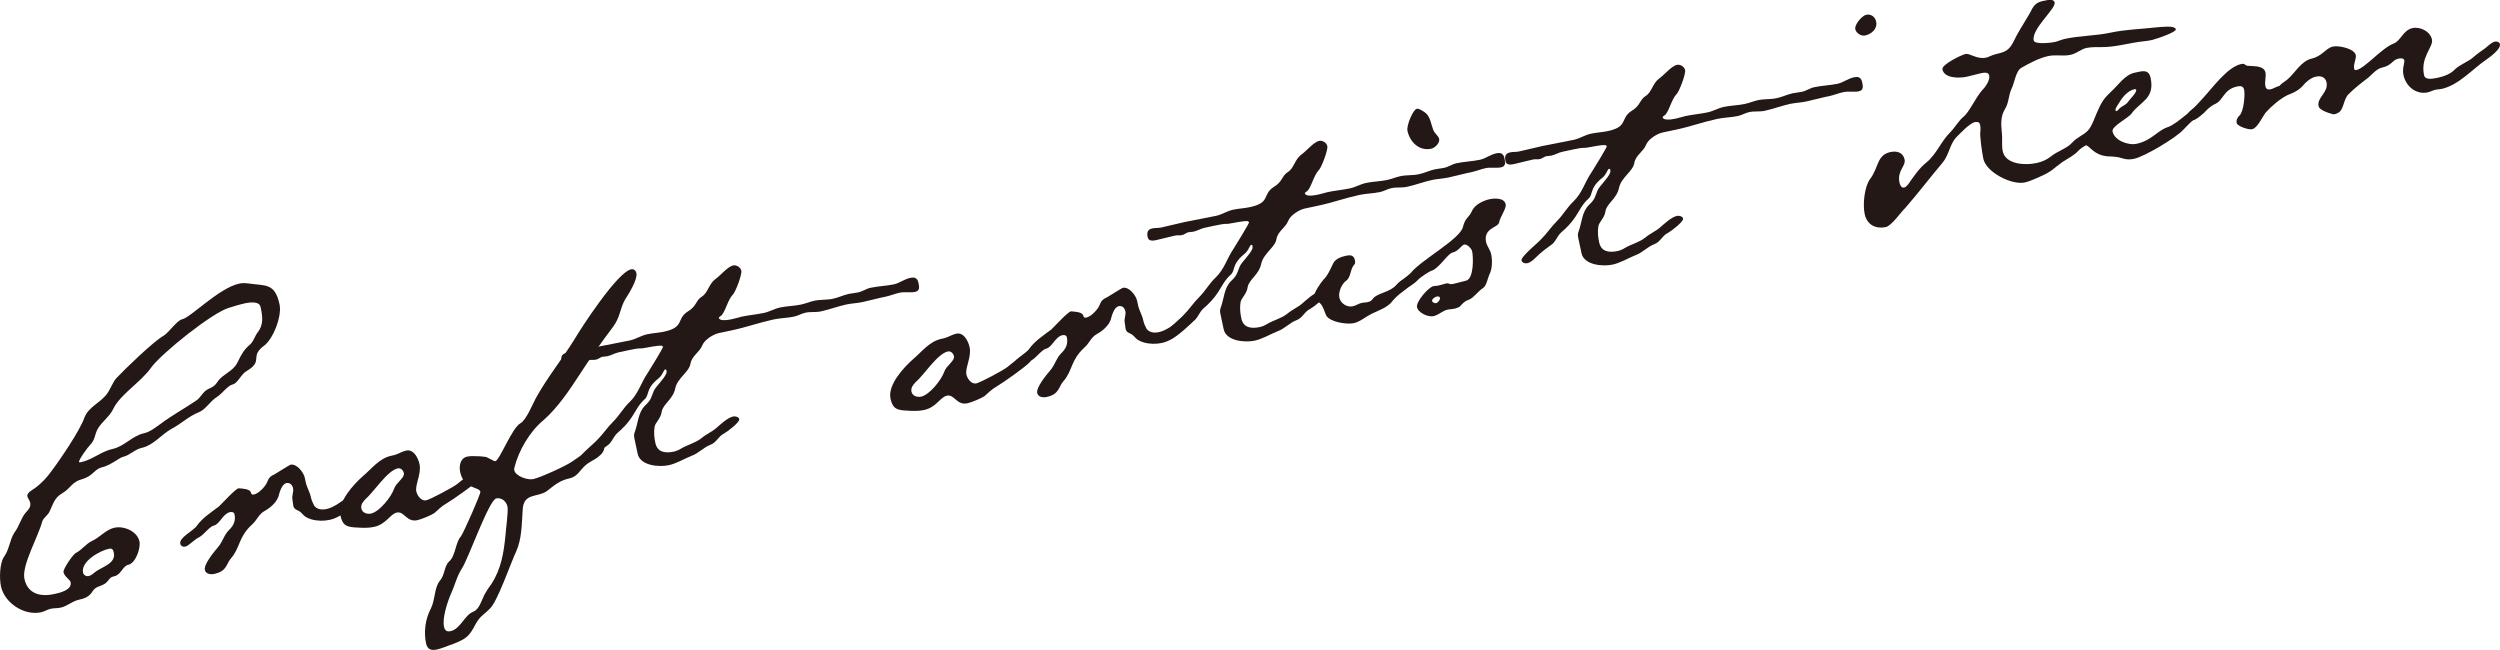 <?xml version="1.0" encoding="UTF-8"?>
<svg id="_レイヤー_2" data-name="レイヤー 2" xmlns="http://www.w3.org/2000/svg" viewBox="0 0 598.12 155.51">
  <defs>
    <style>
      .cls-1 {
        fill: #231815;
      }
    </style>
  </defs>
  <g id="_文字" data-name="文字">
    <g>
      <path class="cls-1" d="m63.12,82.74c-3.5,2.66.04,3.58-4.1,6.02-1.39.77-2.12,2.96-3.38,3.23-1.14.24-2.52,2.21-3.68,2.94-1.59.94-2.81,3.11-4.36,3.68-2.54,1.02-4.3,2.83-6.67,4.05-2.35,1.34-4.31,3.91-6.95,4.47-1.72.36-2.96,1.83-4.56,2.17-.8.17-3.03,2.08-5.09,2.52-1.6.34-2.09,2-4.44,2.74-2.84.72-2.77,2.14-5.01,3.46-1.91,1.12-2.1,2.48-3.02,4.35-.4.92-1.38,1.37-1.76,2.41-.92,3.54-4.95,10.5-4.26,13.71.78,3.66,3.91,4.31,7,3.66,1.37-.29,4.46-.95,4.05-2.89-.12-.57-1.46-1.25-1.7-2.39-.15-.69,2.31-4.32,2.97-4.58,1.5-.8,2.41-2.19,3.82-2.85,1.96-.9,3.36-2.75,5.42-3.19,2.29-.49,5.45.88,5.96,3.28.34,1.6-.92,5.22-2.64,5.58-1.37.29-1.76,2.41-3.36,2.75-1.26.27-1.14.84-2.05,1.63-1.02.81-2.35.74-3.08,1.85-.79,1.36-1.88,1.84-3.37,2.15-1.6.34-2.78,1.55-4.38,1.89-.8.17-1.54.09-2.34.26-.8.17-1.53.68-2.33.85-4.01.85-8.72-2.21-9.58-6.22-.39-1.83-.34-5.55.76-7.1,1.29-1.83,1.31-3.99,2.48-5.79,1.13-1.44,1.54-3.44,2.7-4.76.68-.74,1.27-1.35,1.05-2.38-.12-.57-.56-.96-.68-1.53-.17-.8,1.33-1.6,1.86-1.95,1.55-1.17,2.82-2.51,3.92-4.06,2.06-2.71,6.79-9.7,7.83-12.67.98-2.72,3.79-3.56,5.46-5.83.83-1.13,1.25-2.54,2.2-3.7,1.95-2.09,9.09-8.99,11.35-10.19,1.37-.89,3.17-3.66,4.43-3.93,2.06-.44,8.81-7.5,13.62-8.52.69-.15,1.28-.15,2.02-.07,4.32.64,6.54-.19,7.66,5.07.58,2.75-1.48,8.21-3.76,9.89Zm-4.67-10.13c-1.14.24-2.26.6-3.5.98-3.87.94-16.44,11.03-18.83,14.41-2.39,3.38-7.27,6.33-8.95,9.68-.89,1.98-2.69,3.08-3.75,4.86-.79,1.36-.63,2.65-1.81,3.85-.5.47-2.83,3.59-2.7,4.16.02.11.37.04.48.02,2.75-.58,4.83-2.58,7.58-3.17,2.75-.58,4.71-3.16,7.46-3.74,1.49-.32,2.81-1.43,4.06-2.3,2.68-2.01,5.58-3.58,8.4-5.49,1.16-.73,1.58-2.13,2.88-2.77,2.42-.99,1.79-1.7,3.43-3,1.43-1.14,2.96-1.83,3.76-3.67.83-1.73,1.44-2.82,2.96-4.1.79-.77,1.03-1.89,1.69-2.75,1.51-1.88,1.22-3.85.73-6.14-.32-1.49-2.74-1.09-3.89-.85Zm-32.38,58.68c-2.17.46-6.78,3-6.2,5.74.12.57.79.91,1.36.79.46-.1.87-.42,1.28-.75,1.5-1.39,5.3-2.08,4.72-4.83-.15-.69-.36-1.12-1.16-.95Z"/>
      <path class="cls-1" d="m86.8,118.74c-1.15,1.32-4.38,4.16-5.79,4.82-.75.4-1.42.66-2.22.83-1.37.29-2.93.27-4.34-.15-2.3-.71-1.76-1.54-3.47-2.25-.53-.25-.72-.57-.82-1.02-.1-.46-.08-.94-.2-1.51-.19-.92.35-1.75.15-2.66-.17-.8-.77-1.39-1.58-1.22-1.14.24-1.67,2.27-1.93,3.28-.62,1.57-2.05,2.71-3.45,3.48-1.28.75-1.7,2.15-2.81,3.11-3.4,3.12-2.78,5.49-5.09,8.14-1.15,1.32-.9,3.06-4,3.72-.8.17-2.02.07-2.24-.96-.29-1.37,2.29-4.43,3.15-5.45,1.15-1.32,1.41-2.93,2.7-4.16,1.09-1.07,1.56-2.24,1.24-3.73-.1-.46-.6-.59-1.06-.49-1.72.36-2.49,2.92-3.86,3.21-1.03.22-2.41,2.19-3.48,2.77-1.1.47-2.54,2.1-3.35,2.27-.57.12-1.1-.12-1.22-.7-.32-1.49,3.18-3.07,3.99-4.32,1.29-1.83,3.5-3.25,5.25-4.58.7-.63,3.9-4.18,4.7-4.35.85.06,2.78.13,2.97,1.04.1.46.35.52.69.45.92-.19,1.91-1.12,2.48-1.84,1.24-1.46.5-2.14,2.58-3.06.64-.38,3.48-2.18,3.71-2.23,1.49-.32,3.14,1.84,3.41,3.1l.22,1.03c.29,1.37.97,2.31,1.26,3.68.15.69.38,1.23.78,1.99.68.93,1.89,1.03,2.92.81,3.21-.68,7.4-5.16,7.97-5.28.57-.12,1.15.35,1.25.81.12.57-.24,1.13-.53,1.43Z"/>
      <path class="cls-1" d="m114.65,114.73c-1.18,1.21-6.28,4.8-7.87,5.74-1.07.59-1.96,1.49-2.86,2.28-.73.51-3.15,1.51-4.06,1.7-2.63.56-3.1-2.21-4.93-1.82-1.6.34-2.51,2.81-5.49,3.44-1.37.29-2.71.22-4.04.14-2.3-.11-3.42-.35-3.96-2.87-.71-3.32,3.19-7.5,5.51-9.54,1.93-1.61,3.78-4.15,6.64-4.76l.46-.1c1.14-.24,2.08-.92,3.11-1.14,1.83-.39,2.89,1.78,3.21,3.27.49,2.29-1.11,4.9-.77,6.5.22,1.03,1.22,2.37,2.37,2.13.92-.19,6.62-3.2,7.53-3.99s3.48-2.77,4.62-3.02c.46-.1,1.19-.01,1.29.44.12.57-.44,1.29-.74,1.59Zm-19.47-2.68c-2.52.54-5.74,5.65-7.76,7.39-.59.6-1.16,1.32-.96,2.24.22,1.03,1.37,1.38,2.29,1.19,2.06-.44,4.89-4.03,5.55-5.96.42-1.4,2.56-2.58,2.32-3.72-.15-.69-.75-1.28-1.44-1.13Z"/>
      <path class="cls-1" d="m149.61,71.54c-1.39,2.45-1.14,4.19-2.9,6.6-2.8,3.7-5.46,7.5-7.99,11.39-2.52,3.89-5.34,8.07-8.77,11.07-3.16,2.59-5.88,7.23-6.84,11.14-.07.25-.13.51-.08.74.32,1.49,3.26,2.42,4.52,2.15,1.72-.37,8.27-3.31,9.7-4.46,1.37-.89,4.87-3.55,6.47-3.89.34-.07.74.08.83.54.2.92-.67,1.94-1.39,2.45-.91.79-2.14,1.17-3.14,2.1-1.11.95-1.94,2.69-3.66,3.05-2.52.54-3.61,1.6-5.56,3.1-2.3,1.56-5.55.34-5.75,4.45-.23,3.4-.19,6.98-1.58,10.02-1.32,2.79-4.49,12.08-6.31,13.66-1.47,1.51-2.28,1.68-3.4,3.71-1.52,2.96-2.25,3.47-5.45,4.75-1.23.38-2.53,1.02-3.79,1.28-1.37.29-2.27,0-2.59-1.48-.58-2.75-.16-5.83,1.12-8.25,1.1-2.15.83-5.08,2.17-6.68,1.25-1.46,1.04-3.57,2.24-4.66,1.52-1.28,1.53-4.63,2.8-5.98.66-.86,4.77-10.22,4.67-10.68-.27-1.26-3.96-.59-4.83-4.71-.32-1.49,0-3.35,1.72-3.72.92-.19,2.02-.07,3.1-.06.99.15,1.33.08,1.61.26l1.34.67c.14.09.42.27.65.22,1.03-.22,3.94-7.9,5.97-9.04,1.39-.77,2.88-4.44,3.65-5.92,2.67-4.87,6.18-9.21,9.13-13.9,1.75-3,10.41-16.33,13.72-17.03.69-.15,1.15.35,1.27.92.32,1.49-1.82,4.93-2.63,6.18Zm-30.89,47.71c-1.72.36-6.64,14.33-8.17,16.69-1.26,1.94-1.67,3.94-2.57,5.93s-2.2,5.97-1.76,8.03c.2.92.63,1.3,1.55,1.11,2.4-.51,3.37-3.83,5.36-4.61,1.55-.57,2.06-2.71,2.73-4.05.52-.95,1.06-1.78,1.71-2.64,2.34-3.61,2.96-7.45,3.37-11.72.08-1.33.71-5.65.47-6.8-.27-1.26-1.43-2.21-2.69-1.94Z"/>
      <path class="cls-1" d="m218.98,69.83c-1.14.24-2.52-.06-3.78.21-1.14.24-2.12.69-3.5.98l-.92.19c-1.49.32-2.95.75-4.44,1.06-1.26.27-2.57.31-3.83.57-2.06.44-4.05,1.22-6.11,1.66-1.26.27-2.5.05-3.65.3-1.03.22-1.76.73-2.79.95-1.6.34-3.28.34-4.88.68-3.32.71-6.54,1.87-9.86,2.57l-3.2.68c-1.37.29-3.49,1.58-4.03,3.01-.62,1.57-2.47,2.44-2.79,4.3-.3,1.98-3.1,3.41-3.65,5.92-.52,2.62-2.92,3.73-3.24,5.59-.23,1.72-1.6,2.61-1.72,3.71-.19,1.36-.06,2.53.21,3.78.49,2.29,2.44,2.47,4.38,2.06.57-.12,1.24-.38,1.76-.73,1.59-.94,3.43-1.33,4.86-2.47,1.11-.95,2.44-1.48,3.55-2.43,1.11-.95,2.7-2.49,4.07-2.78.46-.1,1.33.08,1.45.65.15.69-2.83,2.99-3.58,3.39-1.42.66-1.81,2.18-3.36,2.75-1.55.57-2.8,2.03-4.47,2.62-1.87.76-3.56,1.83-5.5,2.25-2.29.49-6.79.13-7.4-2.73l-.73-3.43c-.12-.57-.24-1.14,0-1.68.85-2.21.79-4.71,2.47-6.39,1.59-1.53,1.4-1.85,2.12-3.56.49-1.06,2.4-2.78,2.96-4.1.09-.14.13-.51.06-.85-.02-.11-.16-.21-.39-.16l-.27.42c-.43.81-.67,1.34-1.61,2.02-2.72,2.37-1.75,3.6-2.95,4.69-1.41,1.26-2.05,2.71-3.05,4.24s-2.17,2.73-3.49,3.85c-1,.93-1.3,2.31-2.46,3.04-1.25.86-2.48,1.84-3.57,2.91-.59.6-1.29,1.23-2.09,1.4-.46.1-1.22-.1-1.34-.67-.19-.92,3.9-4.18,4.67-5.06,1.38-1.37,2.46-3.04,3.85-4.41s2.42-3.27,3.91-4.66c2.09-2,2.72-4.65,4.28-6.89.45-.69,3.74-6.06,3.69-6.29-.02-.11-.16-.2-.3-.29-1.45-.05-3.25.45-4.77.65-.96-.03-1.77.14-3.02.4l-2.52.54c-.92.19-1.76.73-2.67.93-.46.1-.83.06-1.28.15-.34.07-.96.56-1.42.66-.92.19-.85-.06-1.76.14-1.6.34-3.07.77-4.55,1.09-.69.15-1.74.25-1.94-.67-.22-1.03-.16-1.88,1.1-2.15.69-.15,1.42-.06,2.11-.21,1.95-.41,3.75-.92,5.7-1.33,2.4-.51,4.95-.93,7.46-1.47,1.37-.29,2.62-1.16,4.11-1.47,1.26-.27,2.68-.33,3.94-.6,5.04-1.07,2.95-3.02,5.68-4.8,2.23-1.31,1.94-2.69,3.42-3.6,1.48-.91,1.64-2.98,3.19-4.15,1.25-.86,2.95-3.02,4.32-3.31.8-.17,1.77.46,1.94,1.26.2.92-1.41,5.2-2.11,5.83-1.18,1.21-1.89,4.59-2.88,5.04-.09.14-.43.21-.38.44.15.69,1.68.6,3.06.31,1.03-.22,2.04-.55,2.38-.62,1.72-.37,3.6-.53,5.31-.89,1.37-.29,2.54-1.02,3.91-1.31,1.6-.34,3.39-.36,5-.7,1.14-.24,2.13-.69,3.16-.91,1.49-.32,2.96-.15,4.45-.47,1.37-.29,2.56-.9,3.82-1.17.8-.17,1.51-.2,2.2-.35,1.14-.24,1.96-.9,2.99-1.11,1.83-.39,3.73-.44,5.57-.82,1.37-.29,2.49-1.25,3.97-1.56.8-.17,1.65-.11,1.92,1.15.19.92.41,1.95-.73,2.19Z"/>
      <path class="cls-1" d="m246.26,86.76c-1.18,1.21-6.28,4.8-7.87,5.74-1.07.59-1.96,1.49-2.86,2.28-.73.51-3.15,1.51-4.06,1.7-2.63.56-3.1-2.21-4.93-1.82-1.6.34-2.51,2.81-5.49,3.44-1.37.29-2.71.22-4.04.14-2.3-.11-3.42-.35-3.96-2.87-.71-3.32,3.19-7.5,5.51-9.54,1.93-1.61,3.78-4.15,6.64-4.76l.46-.1c1.14-.24,2.08-.92,3.11-1.14,1.83-.39,2.89,1.78,3.21,3.27.49,2.29-1.11,4.9-.77,6.5.22,1.03,1.22,2.37,2.37,2.13.92-.19,6.62-3.2,7.52-3.99.91-.79,3.48-2.77,4.62-3.02.46-.1,1.19-.01,1.29.44.12.57-.44,1.29-.74,1.59Zm-19.47-2.68c-2.52.54-5.74,5.65-7.76,7.39-.59.6-1.15,1.32-.96,2.24.22,1.03,1.37,1.38,2.29,1.19,2.06-.44,4.88-4.03,5.55-5.96.42-1.4,2.56-2.58,2.32-3.72-.15-.69-.75-1.28-1.44-1.13Z"/>
      <path class="cls-1" d="m285.92,76.41c-1.16,1.32-4.38,4.16-5.79,4.82-.75.4-1.41.66-2.21.83-1.37.29-2.93.27-4.34-.15-2.3-.71-1.76-1.54-3.47-2.25-.53-.25-.72-.57-.82-1.02-.1-.46-.08-.94-.2-1.51-.2-.92.35-1.75.15-2.66-.17-.8-.77-1.39-1.58-1.22-1.14.24-1.67,2.27-1.93,3.28-.62,1.57-2.06,2.71-3.45,3.48-1.28.75-1.69,2.15-2.81,3.11-3.4,3.12-2.78,5.49-5.09,8.14-1.16,1.32-.9,3.06-3.99,3.72-.8.17-2.02.07-2.24-.96-.29-1.37,2.29-4.43,3.15-5.45,1.15-1.32,1.41-2.93,2.7-4.16,1.09-1.07,1.56-2.24,1.24-3.73-.1-.46-.6-.59-1.06-.49-1.72.37-2.49,2.92-3.86,3.21-1.03.22-2.41,2.19-3.48,2.77-1.1.47-2.55,2.1-3.35,2.27-.57.12-1.1-.12-1.22-.7-.32-1.49,3.18-3.07,3.99-4.32,1.29-1.83,3.49-3.25,5.25-4.58.7-.63,3.9-4.18,4.7-4.35.85.06,2.78.13,2.97,1.04.1.46.35.52.69.45.92-.19,1.91-1.12,2.48-1.84,1.25-1.46.5-2.14,2.58-3.06.64-.38,3.49-2.18,3.71-2.22,1.49-.32,3.14,1.84,3.41,3.1l.22,1.03c.29,1.37.97,2.31,1.26,3.68.15.69.38,1.24.78,1.99.68.93,1.89,1.03,2.92.81,3.21-.68,7.4-5.16,7.97-5.28.57-.12,1.15.35,1.25.81.12.57-.24,1.13-.53,1.43Z"/>
      <path class="cls-1" d="m359.17,40.03c-1.14.24-2.52-.06-3.78.21-1.14.24-2.13.69-3.5.98l-.92.19c-1.49.32-2.95.75-4.44,1.06-1.26.27-2.57.31-3.83.57-2.06.44-4.05,1.22-6.11,1.66-1.26.27-2.5.05-3.65.3-1.03.22-1.76.73-2.79.95-1.6.34-3.28.34-4.88.68-3.32.71-6.54,1.87-9.86,2.57l-3.2.68c-1.37.29-3.49,1.58-4.03,3.01-.62,1.57-2.47,2.44-2.79,4.3-.3,1.98-3.1,3.41-3.65,5.92-.52,2.62-2.92,3.73-3.24,5.59-.23,1.72-1.6,2.61-1.72,3.71-.19,1.36-.06,2.53.21,3.78.49,2.29,2.44,2.47,4.38,2.06.57-.12,1.24-.38,1.76-.73,1.59-.94,3.43-1.33,4.86-2.47,1.11-.95,2.44-1.48,3.55-2.43,1.11-.95,2.7-2.49,4.08-2.78.46-.1,1.33.08,1.45.65.15.69-2.83,2.99-3.58,3.39-1.42.66-1.81,2.18-3.36,2.75-1.55.57-2.8,2.03-4.47,2.62-1.87.76-3.56,1.83-5.5,2.25-2.29.49-6.79.13-7.4-2.73l-.73-3.43c-.12-.57-.24-1.14,0-1.68.85-2.21.79-4.71,2.47-6.39,1.59-1.53,1.4-1.85,2.12-3.56.49-1.06,2.4-2.78,2.96-4.1.09-.14.13-.51.06-.85-.02-.11-.16-.21-.39-.16l-.27.42c-.43.81-.67,1.34-1.6,2.02-2.73,2.37-1.75,3.6-2.95,4.69-1.41,1.26-2.05,2.71-3.05,4.24s-2.17,2.73-3.49,3.85c-1,.93-1.3,2.31-2.46,3.04-1.25.86-2.48,1.84-3.57,2.91-.59.6-1.29,1.23-2.09,1.4-.46.1-1.22-.1-1.34-.67-.19-.92,3.9-4.18,4.67-5.06,1.38-1.37,2.46-3.04,3.85-4.41,1.38-1.37,2.42-3.27,3.91-4.66,2.09-2,2.72-4.65,4.28-6.89.45-.69,3.74-6.06,3.69-6.29-.02-.11-.16-.2-.3-.29-1.45-.05-3.25.45-4.77.65-.96-.03-1.77.14-3.02.4l-2.52.54c-.92.19-1.76.73-2.67.93-.46.1-.83.06-1.28.15-.34.07-.96.56-1.42.66-.92.19-.85-.06-1.77.14-1.6.34-3.07.77-4.55,1.09-.69.15-1.74.25-1.94-.67-.22-1.03-.16-1.88,1.1-2.15.69-.15,1.42-.06,2.11-.21,1.95-.41,3.75-.92,5.7-1.33,2.4-.51,4.95-.93,7.46-1.47,1.37-.29,2.62-1.16,4.11-1.47,1.26-.27,2.68-.33,3.94-.6,5.04-1.07,2.95-3.02,5.68-4.8,2.23-1.31,1.94-2.69,3.42-3.6,1.48-.91,1.64-2.98,3.19-4.15,1.25-.86,2.95-3.02,4.32-3.31.8-.17,1.77.46,1.94,1.26.2.92-1.41,5.2-2.11,5.83-1.18,1.21-1.89,4.59-2.88,5.04-.09.14-.43.21-.38.44.15.69,1.68.6,3.06.31,1.03-.22,2.04-.55,2.38-.62,1.72-.37,3.6-.53,5.31-.89,1.37-.29,2.54-1.02,3.91-1.31,1.6-.34,3.39-.36,5-.7,1.14-.24,2.13-.69,3.16-.91,1.49-.32,2.96-.15,4.45-.47,1.37-.29,2.56-.9,3.82-1.17.8-.17,1.51-.2,2.2-.35,1.14-.24,1.96-.9,2.99-1.11,1.83-.39,3.74-.44,5.57-.82,1.37-.29,2.49-1.25,3.97-1.56.8-.17,1.65-.11,1.92,1.15.19.92.41,1.95-.73,2.19Z"/>
      <path class="cls-1" d="m336.61,68.99c-1.23.98-2.39,1.7-3.43,3-1.11,1.55-3.35,2.27-5.08,3.11-1.3.64-2.71,1.89-4.2,2.21-1.72.36-5.67-.23-6.61-1.83-.45-.98-.72-2.24-1.46-2.92-.46-.5-1.27-.93-1.42-1.61-.17-.8,1.66-3.46,2.25-4.07,1.09-1.07,1.62-2.5,2.29-3.84.49-1.06,1.82-1.58,2.96-1.83,1.03-.22,1.97-.3,2.26,1.07.1.46.06.83-.24,1.13-.88.91-.7,2.9-1.84,3.74-1.05.7-1.94,2.69-1.65,4.06.29,1.37,1.82,2.37,3.19,2.07.8-.17,1.42-.66,2.22-.83.34-.07.83-.06,1.28-.15.69-.15,1.01-.33,1.37-.89,1.04-1.3,4-1.45,5.54-3.21,1.15-1.32,2-1.26,2.68-2.01.5-.46,1.11-.95,1.8-1.1.46-.1,1.17-.13,1.29.44.29,1.37-2.29,2.76-3.22,3.44Zm5.82-33.41c-2.86.61-5.11-1.54-5.7-4.29-.27-1.26,1.32-5.06,2.23-5.26.57-.12,1.43.53,1.98.89,1.27.93,1.43,2.81,1.95,4.13.31.89,1.26,1.41,1.43,2.21.19.92-.98,2.12-1.9,2.32Z"/>
      <path class="cls-1" d="m358.63,53.3c-.24,1.13-3.79,1.29-3.09,4.6.22,1.03.99,1.82,1.23,2.97.29,1.37.27,3.53-.42,4.75-.49,1.06-.63,2.65-1.57,3.32-1.16.73-2.15,2.25-3.25,2.72-1.01.33-1.5.8-2.27,1.68-.21.16-.75.4-1.32.52-.57.12-1.17.13-1.51.2-1.37.29-2.23,1.31-3.49,1.58-1.26.27-3.64-.78-3.93-2.16-.27-1.26,2.7-4.76,3.96-5.03.34-.07.71-.03,1.17-.13.57-.12,1.24-.38,1.81-.5.8-.17.67.34,1.81.09,1.03-.22,1.92-.53,2.95-.75,1.95-.41,1.79-5.64,1.5-7.02-.15-.69-1.21-1.78-1.9-1.63-.69.15-1.33,1.6-2.82,1.92-1.03.22-3.08,3.53-4.72,4.23-2.13.69-6.19,4.66-7.45,4.93-.46.1-1.28.15-1.43-.53-.24-1.14,2.86-2.88,3.63-3.76,2.35-3.01,11.9-8.15,12.49-11.03.59-2.28,1.35-2.08,2.09-3.67.62-1.57,2.68-2.6,4.28-2.94,1.14-.24,3.51-.39,3.85,1.22.22,1.03-1.39,3.05-1.58,4.4Zm-14.91,17.64c-.34.07-1.19.61-1.09,1.07.07.34.6.59.95.52.46-.1,1.02-.82.93-1.27-.07-.34-.44-.38-.79-.31Z"/>
      <path class="cls-1" d="m444.77,21.84c-1.14.24-2.53-.06-3.78.21-1.14.24-2.13.69-3.5.98l-.92.19c-1.49.32-2.95.75-4.44,1.06-1.26.27-2.57.31-3.82.57-2.06.44-4.05,1.22-6.11,1.66-1.26.27-2.5.05-3.65.3-1.03.22-1.76.73-2.79.95-1.6.34-3.28.34-4.88.68-3.32.71-6.54,1.87-9.86,2.57l-3.2.68c-1.37.29-3.49,1.58-4.03,3.01-.62,1.57-2.47,2.44-2.79,4.3-.3,1.98-3.1,3.41-3.65,5.92-.52,2.62-2.92,3.73-3.24,5.59-.23,1.72-1.6,2.61-1.72,3.71-.19,1.36-.06,2.53.21,3.78.49,2.29,2.44,2.47,4.38,2.06.57-.12,1.24-.38,1.76-.73,1.59-.94,3.43-1.33,4.86-2.47,1.11-.95,2.44-1.48,3.55-2.43,1.11-.95,2.7-2.49,4.08-2.78.46-.1,1.33.08,1.45.65.15.69-2.83,2.99-3.58,3.39-1.42.66-1.81,2.18-3.36,2.75-1.55.57-2.8,2.03-4.47,2.62-1.87.76-3.56,1.83-5.5,2.25-2.29.49-6.79.13-7.4-2.73l-.73-3.43c-.12-.57-.24-1.14,0-1.68.84-2.21.79-4.71,2.47-6.39,1.59-1.53,1.4-1.85,2.11-3.56.49-1.06,2.4-2.78,2.96-4.1.09-.14.13-.51.06-.85-.02-.11-.16-.21-.39-.16l-.27.42c-.43.81-.67,1.34-1.61,2.02-2.72,2.37-1.75,3.6-2.95,4.69-1.41,1.26-2.06,2.71-3.05,4.24-.99,1.53-2.17,2.73-3.49,3.85-1,.93-1.3,2.31-2.46,3.04-1.25.86-2.48,1.84-3.57,2.91-.59.6-1.29,1.23-2.09,1.4-.46.1-1.22-.1-1.34-.67-.19-.92,3.9-4.18,4.67-5.06,1.38-1.37,2.47-3.04,3.85-4.41s2.42-3.27,3.91-4.66c2.09-2,2.72-4.65,4.28-6.89.45-.69,3.74-6.06,3.69-6.29-.02-.11-.16-.2-.3-.29-1.45-.05-3.25.45-4.76.65-.96-.03-1.77.14-3.02.4l-2.52.54c-.92.19-1.76.73-2.67.93-.46.1-.83.06-1.28.15-.34.07-.96.56-1.42.66-.92.19-.85-.06-1.77.14-1.6.34-3.07.77-4.55,1.09-.69.15-1.74.25-1.94-.67-.22-1.03-.16-1.88,1.1-2.15.69-.15,1.42-.06,2.11-.21,1.95-.41,3.75-.92,5.7-1.33,2.4-.51,4.95-.93,7.46-1.47,1.37-.29,2.62-1.16,4.11-1.47,1.26-.27,2.68-.33,3.94-.6,5.04-1.07,2.95-3.02,5.68-4.8,2.23-1.31,1.94-2.69,3.42-3.6,1.48-.91,1.64-2.98,3.19-4.15,1.25-.86,2.95-3.02,4.32-3.31.8-.17,1.77.46,1.94,1.26.19.92-1.41,5.2-2.11,5.83-1.18,1.21-1.9,4.59-2.88,5.04-.09.14-.43.21-.38.44.15.69,1.68.6,3.05.31,1.03-.22,2.04-.55,2.38-.62,1.72-.37,3.6-.53,5.31-.89,1.37-.29,2.54-1.02,3.91-1.31,1.6-.34,3.39-.36,4.99-.7,1.14-.24,2.13-.69,3.16-.91,1.49-.32,2.96-.15,4.45-.47,1.37-.29,2.56-.9,3.82-1.17.8-.17,1.51-.2,2.2-.35,1.14-.24,1.96-.9,2.99-1.11,1.83-.39,3.74-.44,5.57-.82,1.37-.29,2.49-1.25,3.97-1.56.8-.17,1.65-.11,1.92,1.15.2.92.41,1.95-.73,2.19Z"/>
      <path class="cls-1" d="m446.23,8.49c-.92.19-2.14-.5-2.36-1.53s1.59-3.21,2.62-3.43c1.14-.24,2.14.5,2.38,1.65.37,1.72-1.16,3-2.64,3.31Zm68.99,1c-.8.17-1.6.34-2.43.4-3.28.34-6.52,1.39-9.87,1.38-1.19.01-2.64-.04-3.78.21-1.26.27-2.23,1.31-3.84,1.65-1.72.36-3.49-.1-5.21.27-2.29.49-4.43,1.66-6.46,2.81-1.39.77-1.63,3.58-2.39,5.06-.74,1.59-.6,3.36-1.59,4.88-1.06,1.78-.9,3.66-.71,5.65.18,1.4-.1,2.89.21,4.38.68,3.2,5.39,3.4,8.02,2.84,1.26-.27,2.47-.76,3.49-1.58,1.52-1.28,3.9-1.91,5.15-3.37,1.06-1.18,2.62-1.75,3.82-2.85.88-.91,2.68-2.01,3.94-2.27.34-.07.69.45.74.68.22,1.03-2.97,2.9-3.63,3.76-.83,1.14-2.41,1.59-3.39,2.63-1.06,1.18-2.48,1.84-3.85,2.73-2.39,1.7-2.29,2.16-5.46,3.55-1.21.5-2.4,1.11-3.54,1.35-3.2.68-9.25-2.46-9.93-5.66-.24-1.14-.94-5.54-.7-6.67.02-.48.03-.96-.06-1.42-.12-.57-.42-.87-1.45-.65-1.33.52-3.27,2.61-4.36,3.68-1.45,1.62-1.71,4.31-3.25,6.07-2.96,3.5-5.77,7.21-8.84,10.73-1,.93-3.28,4.28-4.65,4.58-2.52.54-4.55-.59-5.08-3.1-.49-2.29-.08-6.56,1.32-8.42,2.06-2.71,1.54-5.71,4.86-6.42,1.49-.32,3.01.08,3.37,1.79.34,1.6-1.83,2.66-1.22,5.52.1.46.41,1.35,1.09,1.2.46-.1.73-.51,1.02-.82,1.38-1.97,2.55-3.77,4.39-5.24,2.34-1.93,3.47-5.04,5.65-7.18,1.18-1.21,2.03-2.82,3.26-3.8,1.23-.98,2.95-4.69,4.31-6.18.79-.77,1.99-2.46,1.75-3.6-.2-.92-1.34-.67-2.03-.53-1.14.24-2.26.6-3.41.84-1.72.36-5.3.41-5.76-1.77-.24-1.15,4.52-3.47,5.55-3.69,1.03-.22,2.68,1.34,4.85.88.34-.07.57-.12.89-.31,2.4-1.11,4.1-.39,5.63-3.35,1.07-2.26,2.34-4.2,3.57-6.26.99-1.53,1.16-3,3.19-3.55l1.03-.22c.57-.12,1.95-.41,2.14.5.32,1.49-5.59,6.33-5.01,9.08.22,1.03,4.18.55,4.98.38s1.67-.59,2.47-.76c3.66-.78,7.38-.73,10.93-1.49,3.66-.78,7.36-.85,11.09-1.28.71-.03,4.31-.56,4.53.47.15.69-4.54,2.28-5.34,2.45Z"/>
      <path class="cls-1" d="m525.32,28.28c-1.05.7-2.11,1.88-3,2.79-1.74,1.93-9.29,6.4-11.69,6.91-.8.17-1.74.25-2.64-.04-1.29-.44-2.25-.48-3.7-.53-3.65-.3-4.44-2.88-5.47-2.66-.57.12-1.22-.1-1.34-.67-.12-.57.38-1.04.65-1.45,2.13-1.77,2.38-2.9,3.49-5.53,1.05-2.38,1.45-3.3,3.45-5.16,1.7-1.56,3.32-4.06,5.61-4.54l1.03-.22c1.37-.29,2.45-.28,2.82,1.44,1.07,5.04-2.5,5.68-4.53,8.5-.72,1.11-4.85,3.06-4.58,4.32.46,2.17,3.71,3.4,5.77,2.96,3.55-.75,5.06-3.23,7.41-3.97,2.35-.74,6.34-5.06,8.17-5.45.57-.12,1.1.12,1.22.7.22,1.03-1.92,2.2-2.68,2.6Zm-14.75-6.91c-1.37.29-2.73,1.78-3.43,3-.27.42-1.11,1.55-1.01,2.01.03.11.05.23.28.18.23-.05.5-.47.7-.63.59-.6,1.5-.8,1.96-1.49.45-.69,2.15-2.25,2.01-2.94-.05-.23-.28-.18-.51-.13Z"/>
      <path class="cls-1" d="m594.93,14.2c-3.35,2.27-6.7,6.21-10.82,7.08-.46.1-.94.08-1.4.18-.69.15-1.21.5-1.9.64-2.75.58-5.2-1.41-5.79-4.15-.34-1.6.33-2.94.21-3.51-.12-.57-.95-.52-1.4-.42-1.49.32-1.56,1.65-3.97,2.16-1.37.29-2.48,1.84-3.62,2.68-1.55,1.17-2.98,2.31-4.36,3.68-1.29,1.23-1.08,3.94-2.63,4.51-.21.16-.55.24-.89.31,0,0-3.38-.72-3.65-1.98-.44-2.06,2.42-3.27,1.91-5.67-.27-1.26-1.3-1.64-2.56-1.37-1.03.22-1.85.87-2.64,1.64-1.33,1.6-2.32,2.05-4.19,2.8-1.73.85-3.75,2.59-5.11,4.08-.86,1.02-1.95,3.76-3.33,4.06-.8.17-3.5-.69-3.67-1.49-.15-.69.19-1.36.69-1.82,1-.93,1.34-4.95,1.1-6.09-.19-.92-.82-1.02-1.62-.85-3.43.73-3.24,3.32-5.43,4.26-1.96.9-3.45,3.48-5.28,3.87-.57.12-1.19.01-1.31-.56-.15-.69.21-1.24.71-1.71,1.14-.84,2.09-2,3.06-3.04,2.24-2.39,5.83-7.46,9.15-8.17,1.14-.24.69.45,1.89.44,1.22.1,3.58-.04,3.92,1.56.22,1.03-.25,2.21,0,3.35.12.57.54.84,1.23.7.69-.15,1.3-.63,2.1-.81.48-.58,1.23-.98,1.84-1.47,1.93-1.61,3.25-4.4,5.86-5.07,2.52-.54,3.41-2.52,5.13-2.89,1.37-.29,5.12.47,5.46,2.07.17.8-.62,2.16-.4,3.19.07.34.21.43.55.36,2.06-.44,6.06-5.24,8.83-6.3,1.78-.62,2.3-3.24,4.59-3.73,1.83-.39,4.23.77,4.65,2.72.39,1.83-2.82,4.19-1.89,8.54.24,1.14,1.76.94,3.24.63,1.49-.32,3.16-.91,4.22-2.09,1.41-1.26,3.21-1.76,4.51-2.99.91-.79,1.75-1.33,2.68-2.01.61-.49,1.5-1.4,2.3-1.57.46-.1,1.1.12,1.2.58.27,1.26-2.44,3.15-3.17,3.66Z"/>
    </g>
  </g>
</svg>